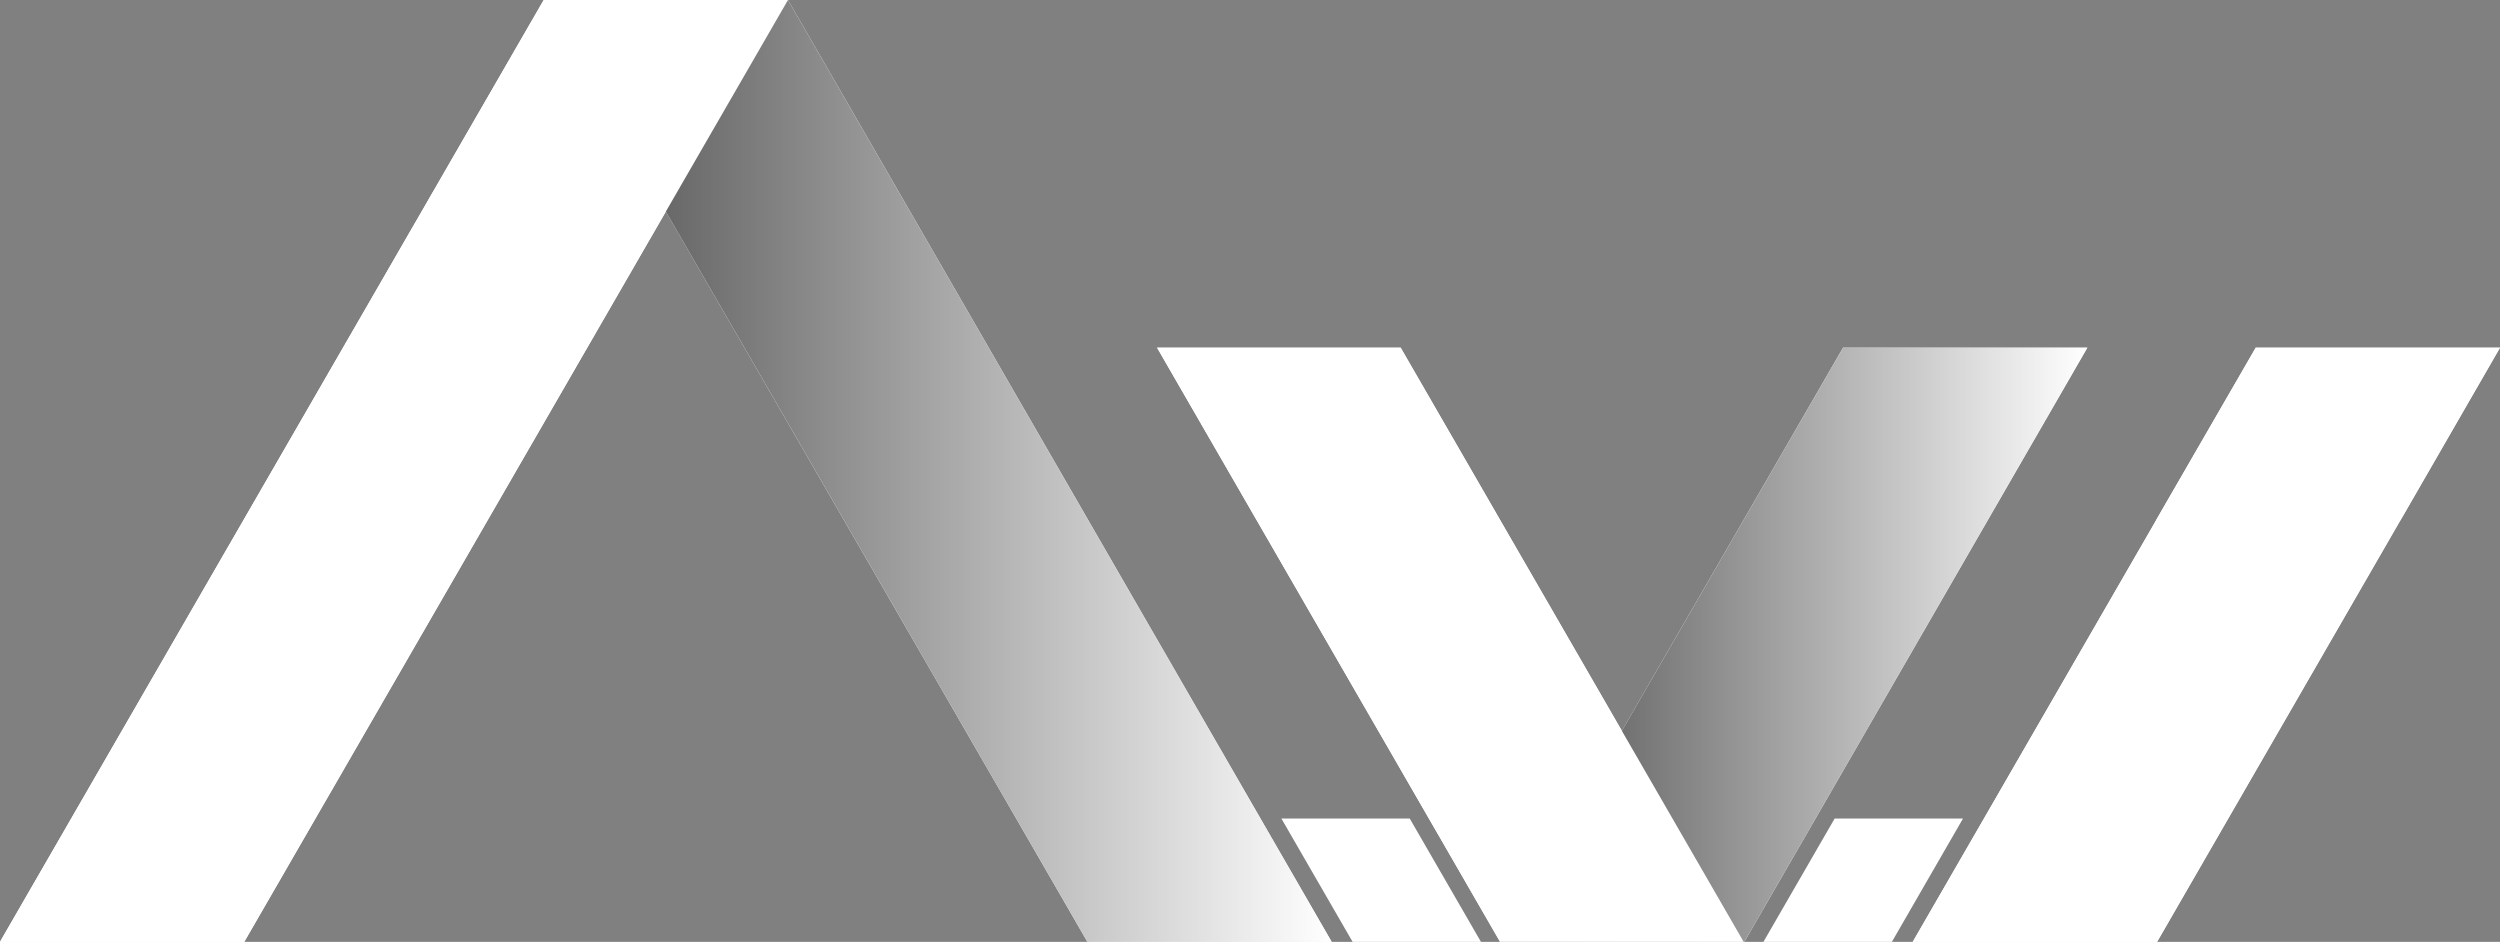 <svg xmlns="http://www.w3.org/2000/svg" xmlns:xlink="http://www.w3.org/1999/xlink" viewBox="0 0 261.59 98.55"><rect x="0" y="0" width="261.59" height="98.55" fill="#808080" stroke="none"/><defs><style>.bfd328b2-fa6b-4e60-908c-b5861d82a80d{fill:#fff;}.ffefc9da-ff5f-4cc3-8298-9f8c4247d2ad{fill:url(#b8433de3-3687-48d5-8ba1-47e78930729e);}.a5430583-58a2-4433-8090-ddd85f2c8186{fill:url(#b681b283-540a-4a60-9c2c-3d74acfc4ec3);}</style><linearGradient id="b8433de3-3687-48d5-8ba1-47e78930729e" x1="56.89" y1="49.28" x2="139.34" y2="49.28" gradientUnits="userSpaceOnUse"><stop offset="0" stop-color="#4d4d4d"></stop><stop offset="1" stop-color="#fff"></stop></linearGradient><linearGradient id="b681b283-540a-4a60-9c2c-3d74acfc4ec3" x1="156.96" y1="67.46" x2="218.41" y2="67.46" xlink:href="#b8433de3-3687-48d5-8ba1-47e78930729e"></linearGradient></defs><g id="ac672e83-4de7-42b3-89e7-36c9c2707594" data-name="Layer 2"><g id="f6dd7ce5-cbc6-4258-9fd3-0749d6a7b55e" data-name="Layer 1"><polygon class="bfd328b2-fa6b-4e60-908c-b5861d82a80d" points="191.97 85.65 184.52 98.55 197.96 98.55 205.4 85.65 191.97 85.65"></polygon><polygon class="bfd328b2-fa6b-4e60-908c-b5861d82a80d" points="147.51 85.65 154.96 98.55 141.53 98.55 134.08 85.65 147.51 85.65"></polygon><polygon class="bfd328b2-fa6b-4e60-908c-b5861d82a80d" points="82.45 0 56.89 0 113.78 98.55 139.34 98.55 82.45 0"></polygon><polygon class="bfd328b2-fa6b-4e60-908c-b5861d82a80d" points="0 98.55 56.89 0 82.45 0 25.56 98.55 0 98.55"></polygon><polygon class="bfd328b2-fa6b-4e60-908c-b5861d82a80d" points="156.96 98.55 192.85 36.38 218.41 36.38 210.3 50.43 182.52 98.55 156.96 98.55"></polygon><polygon class="bfd328b2-fa6b-4e60-908c-b5861d82a80d" points="156.96 98.55 182.45 98.55 146.56 36.38 127.84 36.38 121.07 36.38 156.96 98.55"></polygon><polygon class="bfd328b2-fa6b-4e60-908c-b5861d82a80d" points="261.59 36.38 251.16 54.47 251.15 54.47 225.71 98.55 200.14 98.55 207.59 85.65 211.78 78.39 225.6 54.45 225.59 54.45 230.2 46.47 236.03 36.38 261.59 36.38"></polygon><polygon class="ffefc9da-ff5f-4cc3-8298-9f8c4247d2ad" points="82.45 0 56.89 0 113.78 98.55 139.34 98.55 82.45 0"></polygon><polygon class="bfd328b2-fa6b-4e60-908c-b5861d82a80d" points="0 98.55 56.89 0 82.45 0 25.56 98.55 0 98.55"></polygon><polygon class="a5430583-58a2-4433-8090-ddd85f2c8186" points="156.96 98.55 192.85 36.38 218.41 36.38 210.3 50.43 182.52 98.55 156.96 98.55"></polygon><polygon class="bfd328b2-fa6b-4e60-908c-b5861d82a80d" points="156.96 98.55 182.45 98.55 146.56 36.38 127.84 36.38 121.07 36.38 156.96 98.55"></polygon><polygon class="bfd328b2-fa6b-4e60-908c-b5861d82a80d" points="261.59 36.38 251.16 54.47 251.15 54.47 225.71 98.55 200.14 98.55 207.59 85.65 211.78 78.39 225.6 54.45 225.59 54.45 230.2 46.47 236.03 36.38 261.59 36.38"></polygon></g></g></svg>
